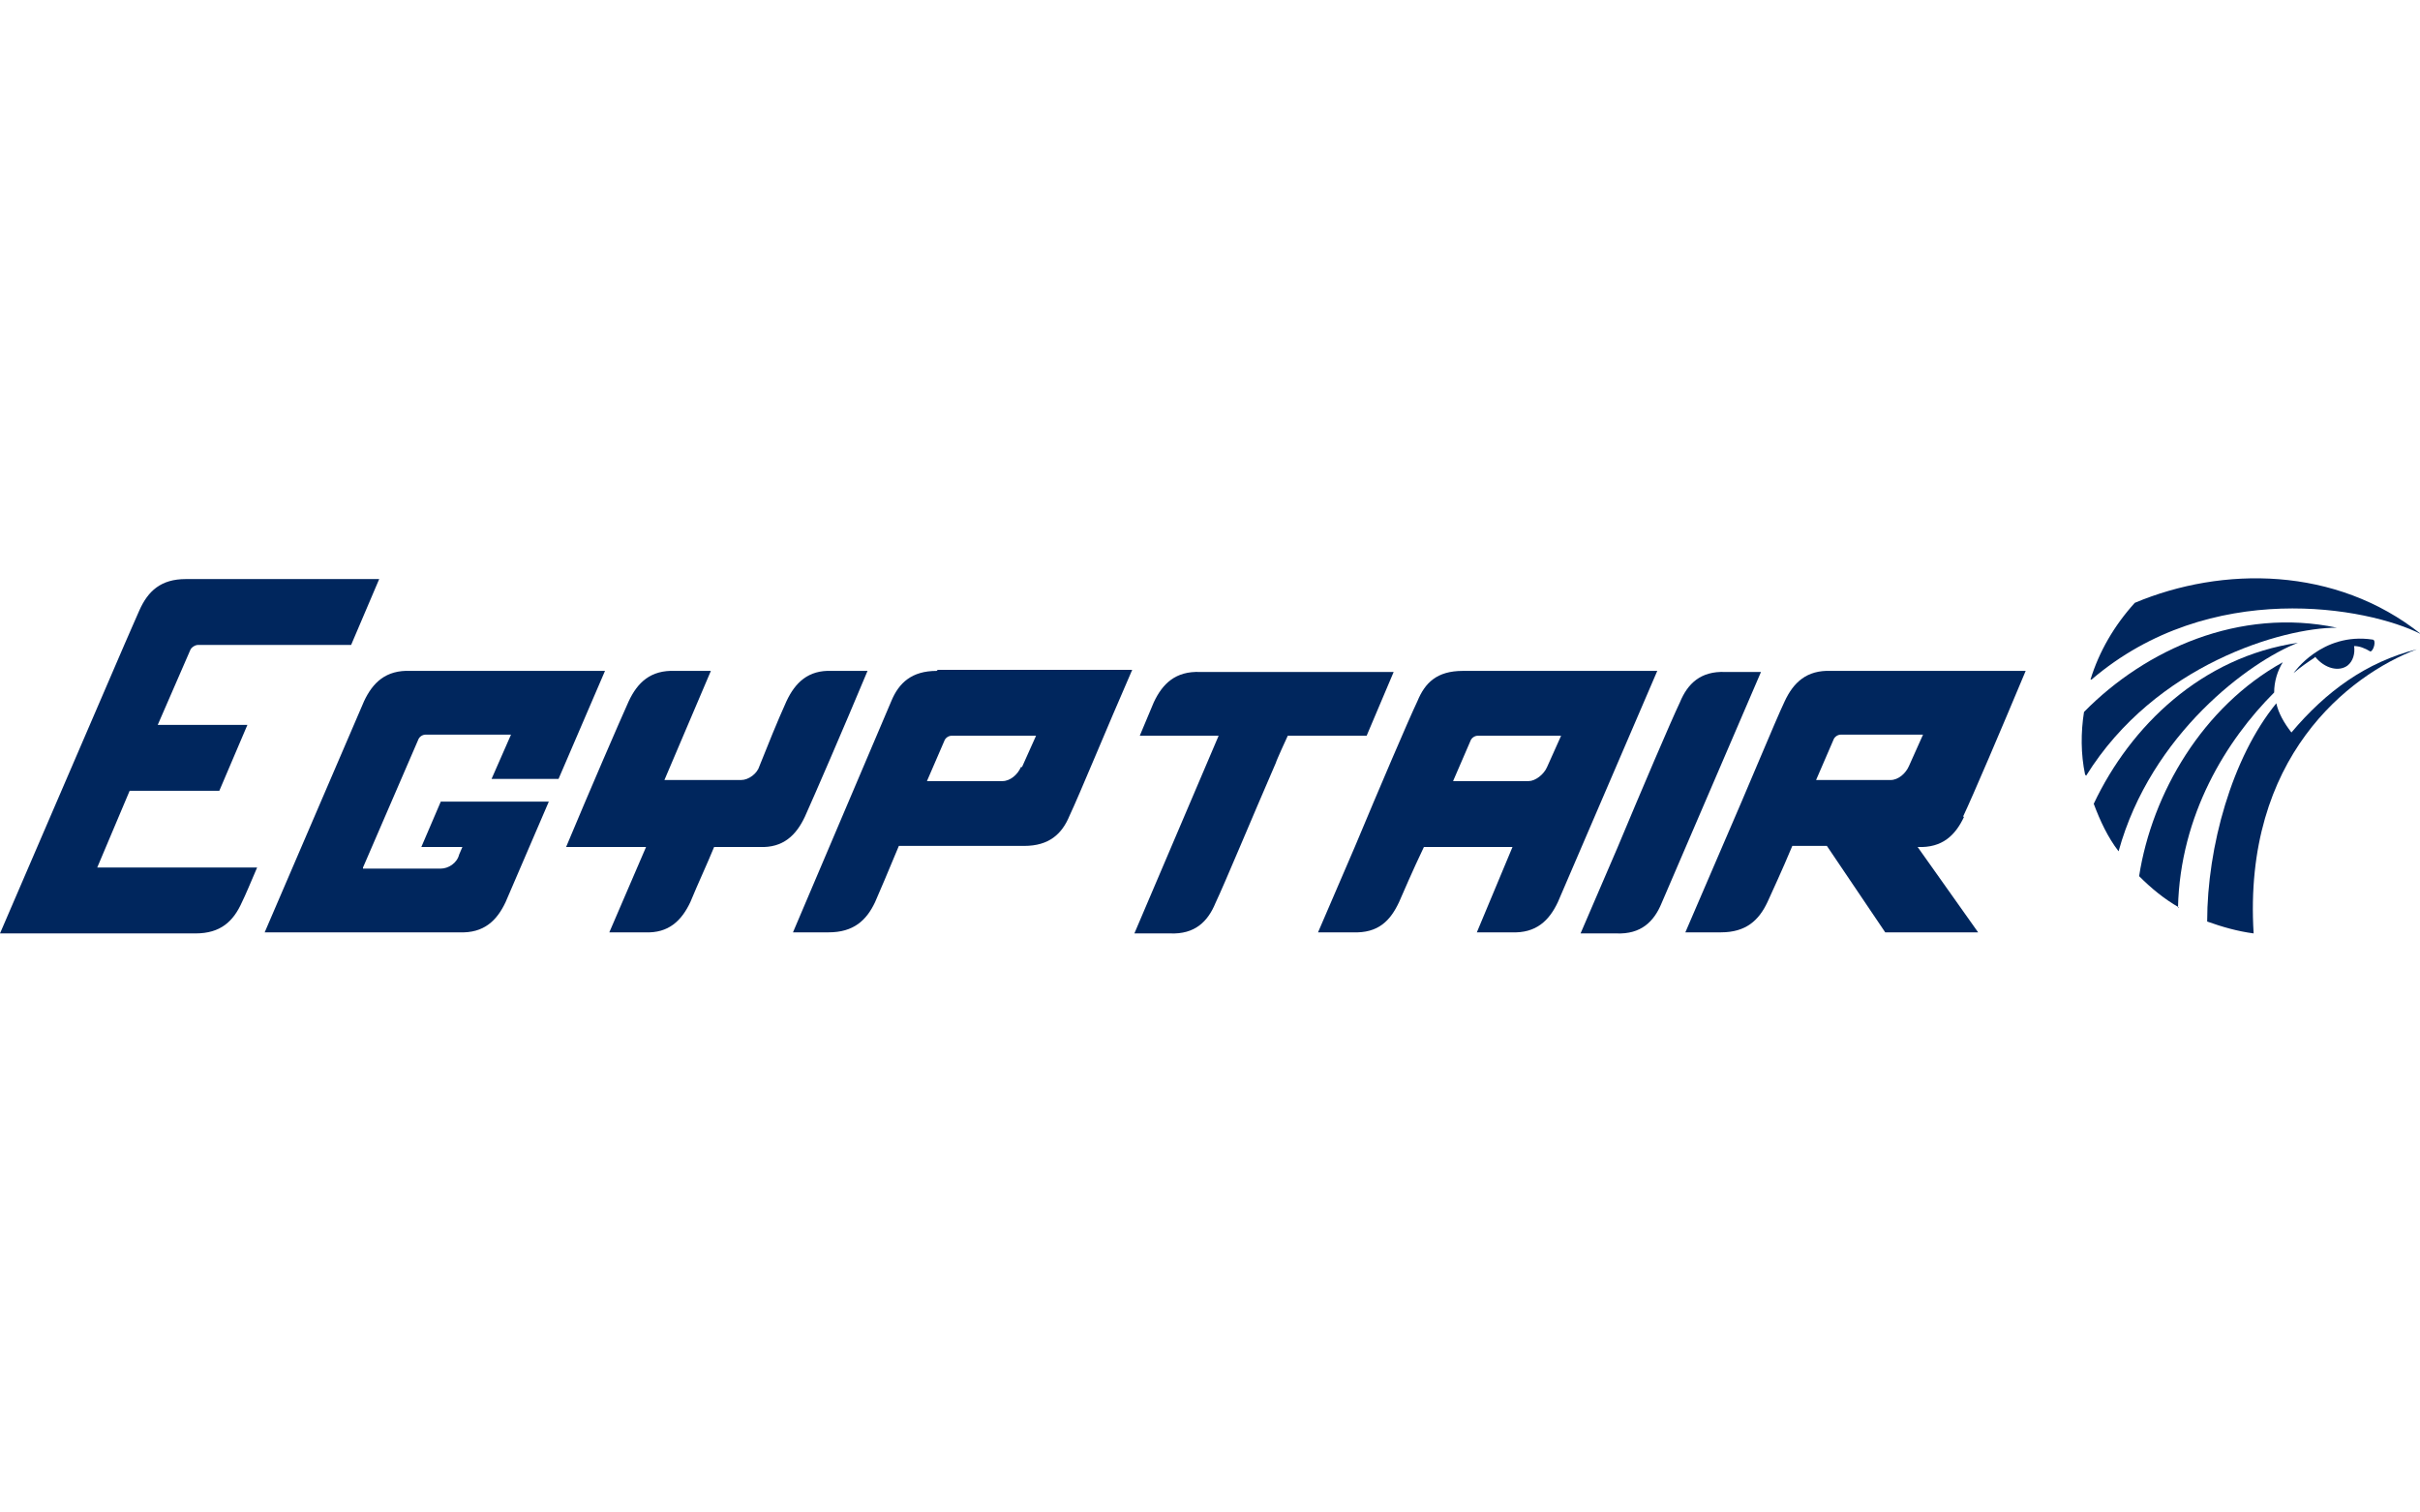 <?xml version="1.0" encoding="UTF-8"?>
<svg id="Layer_1" xmlns="http://www.w3.org/2000/svg" version="1.1" viewBox="0 0 224 140">
  <defs>
    <style>
      .cls-1 {
        fill: #00265d;
        stroke-width: 0px;
      }
    </style>
  </defs>
  <path class="cls-1" d="M214.3,60.8c.9,1.1,2.2,1.4,3,.8.5-.4.7-1.1.6-1.8.5,0,1,.2,1.5.5.3,0,.6-1.1.2-1.1-4.7-.7-7.3,3.1-7.3,3.1.7-.6,1.3-1,1.9-1.4M181.7,75.6c.9-1.9,3.5-8,5.8-13.5h-18c-2.3-.1-3.5,1.1-4.3,2.8-.9,1.9-3.4,8-5.8,13.5l-3.4,7.9h3.3c2.3,0,3.5-1.1,4.3-2.8.4-.9,1.3-2.8,2.3-5.2h3.2l5.4,8h8.6l-5.6-7.9c2.3.1,3.5-1.1,4.3-2.8h0ZM175,72.2h-6.9l1.6-3.7c.1-.3.4-.5.7-.5h7.6l-1.3,2.9c-.3.7-1,1.3-1.7,1.3,0,0,0,0,0,0Z" />
  <path class="cls-1" d="M217,61.3c-.6.5-1.7.2-2.4-.6,1-.6,1.8-.9,2.7-.9.2.6,0,1.2-.3,1.5M193.5,62.9c.8-2.6,2.2-5,4.1-7.1,8.1-3.4,18.6-3.4,26.5,2.9-4.9-2.5-19.5-5.2-30.5,4.2" />
  <path class="cls-1" d="M193,71.7c-.4-1.9-.4-3.9-.1-5.8,5.7-5.8,14.4-9.7,23.4-7.8-5,0-16.8,3.4-23.2,13.7" />
  <path class="cls-1" d="M196.1,78.8c-1-1.3-1.7-2.8-2.3-4.4,3.4-7.2,10-13.6,18.9-14.9-4.4,1.7-13.6,8.4-16.6,19.3" />
  <path class="cls-1" d="M201.7,84c-1.4-.8-2.6-1.8-3.7-2.9,1.2-7.7,5.9-15.7,13.3-19.8-.5.8-.8,1.8-.8,2.8-4.4,4.4-8.7,11.3-8.9,19.9" />
  <path class="cls-1" d="M208.6,86.4c-1.5-.2-2.9-.6-4.3-1.1,0-6.9,2.3-15.2,6.4-20.2.2.9.7,1.8,1.4,2.7,3.2-3.8,6.9-6.5,11.6-7.7-6.3,2.4-16.1,10-15.1,26.3M33.6,80.4h7.2c.7,0,1.5-.5,1.7-1.3l.3-.7h-3.8l1.8-4.2h10s-4,9.3-4,9.3c-.8,1.7-2,2.9-4.3,2.8h-18s9.2-21.4,9.2-21.4c.8-1.7,2-2.9,4.3-2.8h18l-4.3,10h-6.2l1.8-4.1h-7.9c-.3,0-.6.2-.7.5l-5.1,11.8h0ZM86.7,62.1c-2.3,0-3.5,1.1-4.2,2.8l-9.1,21.4h3.3c2.3,0,3.5-1.1,4.3-2.8.4-.9,1.2-2.8,2.2-5.2h11.6c2.3,0,3.5-1.1,4.2-2.8.9-1.9,3.4-8,5.8-13.5h-18s0,0,0,0ZM94.5,71c-.3.7-1,1.3-1.7,1.3h-7l1.6-3.7c.1-.3.4-.5.7-.5h7.8l-1.3,2.9h0ZM135.4,62.1c-2.4,0-3.5,1.1-4.2,2.8-.9,1.9-3.5,8-5.8,13.5l-3.4,7.9h3.2c2.4.1,3.5-1.1,4.3-2.8.4-.9,1.2-2.8,2.3-5.1h8.2l-3.3,7.9h3.2c2.3.1,3.5-1.1,4.3-2.8l9.2-21.4h-17.9ZM143.2,71c-.3.7-1.1,1.3-1.7,1.3h-7l1.6-3.7c.1-.3.4-.5.7-.5h7.7l-1.3,2.9h0Z" />
  <path class="cls-1" d="M136.7,68h-.1c-.3,0-.6.2-.7.5l-1.6,3.7h.1l1.6-3.7c.1-.3.4-.5.7-.5h0ZM35.2,53.6h-18c-2.3,0-3.5,1.1-4.3,2.9-.3.7-.8,1.8-1.4,3.2L0,86.4h18.1c2.3,0,3.5-1.1,4.3-2.9.3-.6.8-1.8,1.4-3.2h-14.8s3-7.1,3-7.1h8.3l2.6-6.1h-8.3l3-6.9c.1-.3.5-.5.7-.5h14.2l2.6-6.1ZM77,62.1h3.3c-2.3,5.5-4.9,11.5-5.8,13.5-.8,1.7-2,2.9-4.2,2.8h-4.2c-.7,1.7-1.5,3.4-2.2,5.1-.8,1.7-2,2.9-4.2,2.8h-3.3s3.4-7.9,3.4-7.9h-7.4c2.3-5.5,4.9-11.5,5.8-13.5.8-1.7,2-2.9,4.3-2.8h3.3s-4.3,10.1-4.3,10.1h7.1c.7,0,1.5-.6,1.7-1.3.8-2,1.6-4,2.5-6,.8-1.7,2-2.9,4.2-2.8M146.3,86.4h3.3c2.3.1,3.5-1.1,4.2-2.8l9.2-21.4h-3.3c-2.3-.1-3.5,1.1-4.2,2.8-.9,1.9-3.5,8-5.8,13.5l-3.4,7.9h0ZM105,86.4h3.3c2.3.1,3.5-1.1,4.2-2.8.9-1.9,3.3-7.7,5.6-13,0-.1,1-2.3,1.1-2.5h7.3l2.5-5.9h-17.9c-2.3-.1-3.5,1.1-4.3,2.8l-1.3,3.1h7.3s-7.8,18.3-7.8,18.3h0Z" />
</svg>